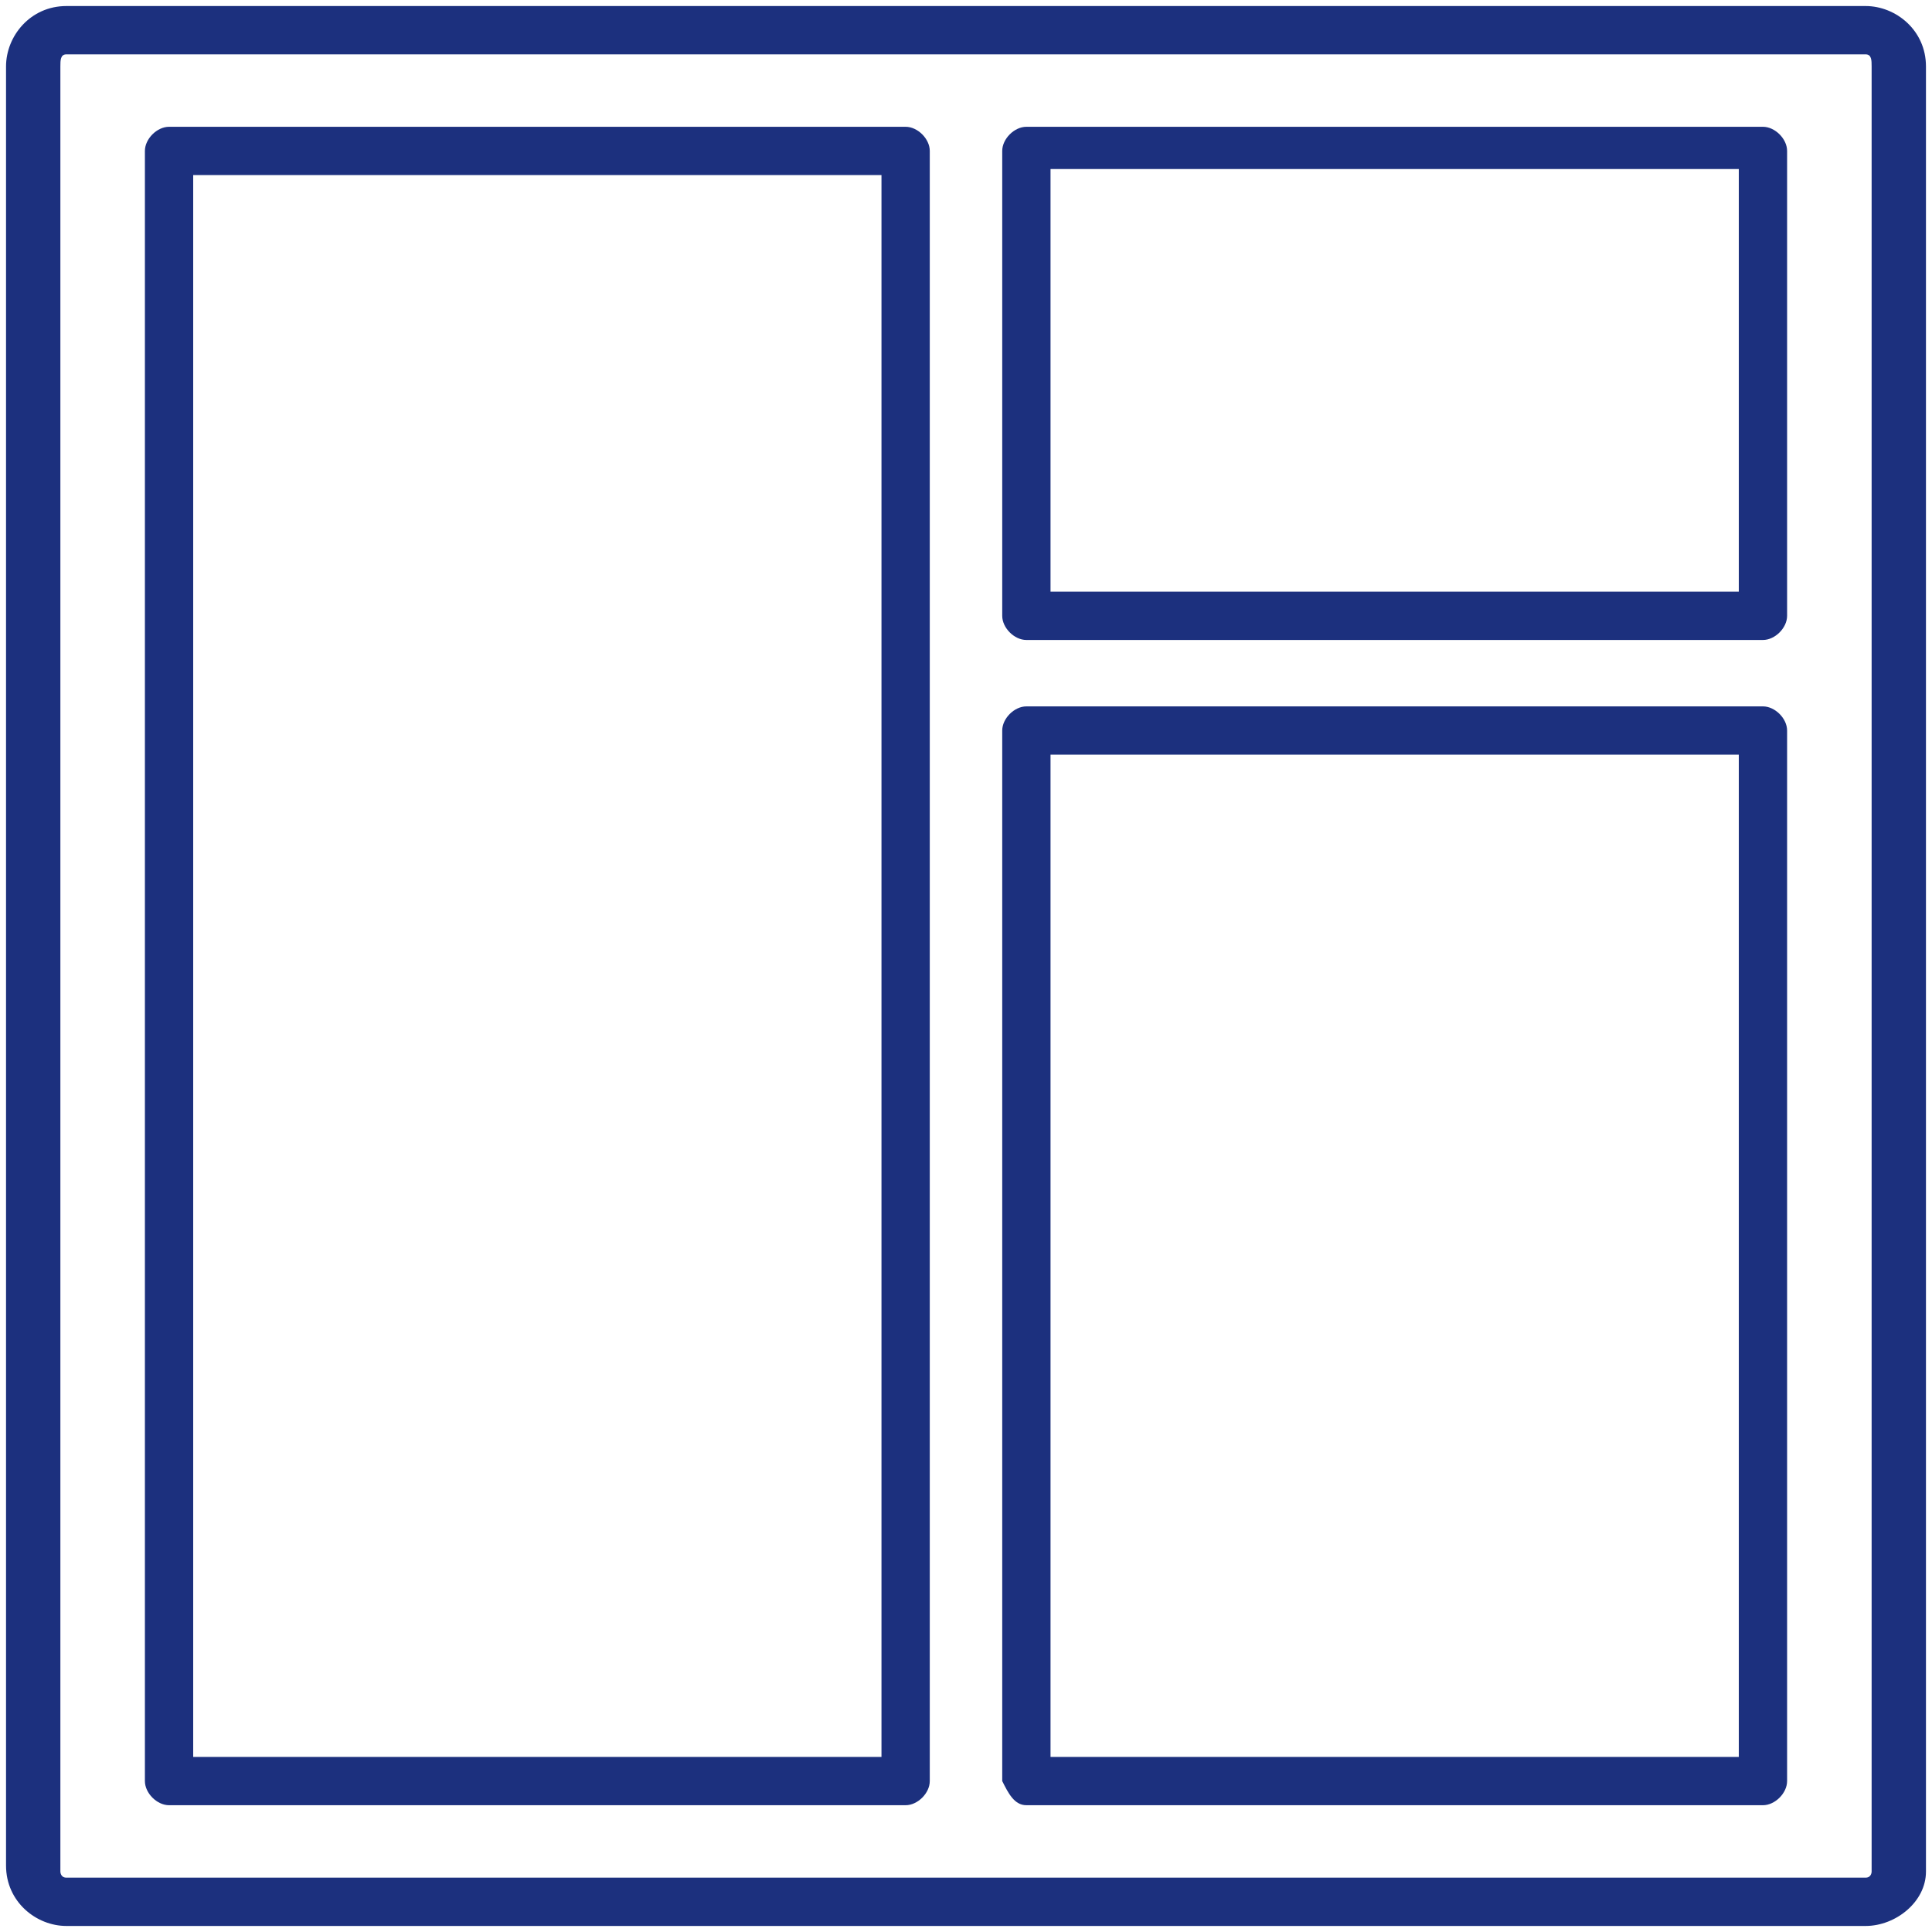 <?xml version="1.0" encoding="utf-8"?>
<!-- Generator: Adobe Illustrator 26.2.1, SVG Export Plug-In . SVG Version: 6.00 Build 0)  -->
<svg version="1.1" baseProfile="tiny" xmlns="http://www.w3.org/2000/svg" xmlns:xlink="http://www.w3.org/1999/xlink" x="0px"
	 y="0px" viewBox="0 0 32 32" overflow="visible" xml:space="preserve">
<g id="Warstwa_2" display="none">
	<rect display="inline" fill="#1D1D1B" width="32" height="32"/>
</g>
<g id="Warstwa_1">
	<g>
		<path fill="#1C307E" d="M17,29.9h12.2c0.2,0,0.4-0.2,0.4-0.4V12.1c0-0.2-0.2-0.4-0.4-0.4H17c-0.2,0-0.4,0.2-0.4,0.4v17.4
			C16.7,29.7,16.8,29.9,17,29.9z M17.4,12.5h11.4v16.6H17.4V12.5z"/>
		<path fill="#1C307E" d="M29.6,10.2V2.5c0-0.2-0.2-0.4-0.4-0.4H17c-0.2,0-0.4,0.2-0.4,0.4v7.7c0,0.2,0.2,0.4,0.4,0.4h12.2
			C29.4,10.6,29.6,10.4,29.6,10.2z M28.8,9.8H17.4v-7h11.4V9.8z"/>
		<path fill="#1C307E" d="M15,29.9c0.2,0,0.4-0.2,0.4-0.4v-27c0-0.2-0.2-0.4-0.4-0.4H2.8c-0.2,0-0.4,0.2-0.4,0.4v27
			c0,0.2,0.2,0.4,0.4,0.4H15z M14.6,29.1H3.2V2.9h11.4V29.1z"/>
		<path fill="#1C307E" d="M30.9,31.9H1.1c-0.5,0-1-0.4-1-1V1.1c0-0.5,0.4-1,1-1h29.8c0.5,0,1,0.4,1,1v29.9
			C31.9,31.5,31.4,31.9,30.9,31.9z M1.1,0.9C1,0.9,1,1,1,1.1v29.9C1,31,1,31.1,1.1,31.1h29.8c0.1,0,0.1-0.1,0.1-0.1V1.1
			C31,1,31,0.9,30.9,0.9H1.1z"/>
	</g>
</g>
</svg>
